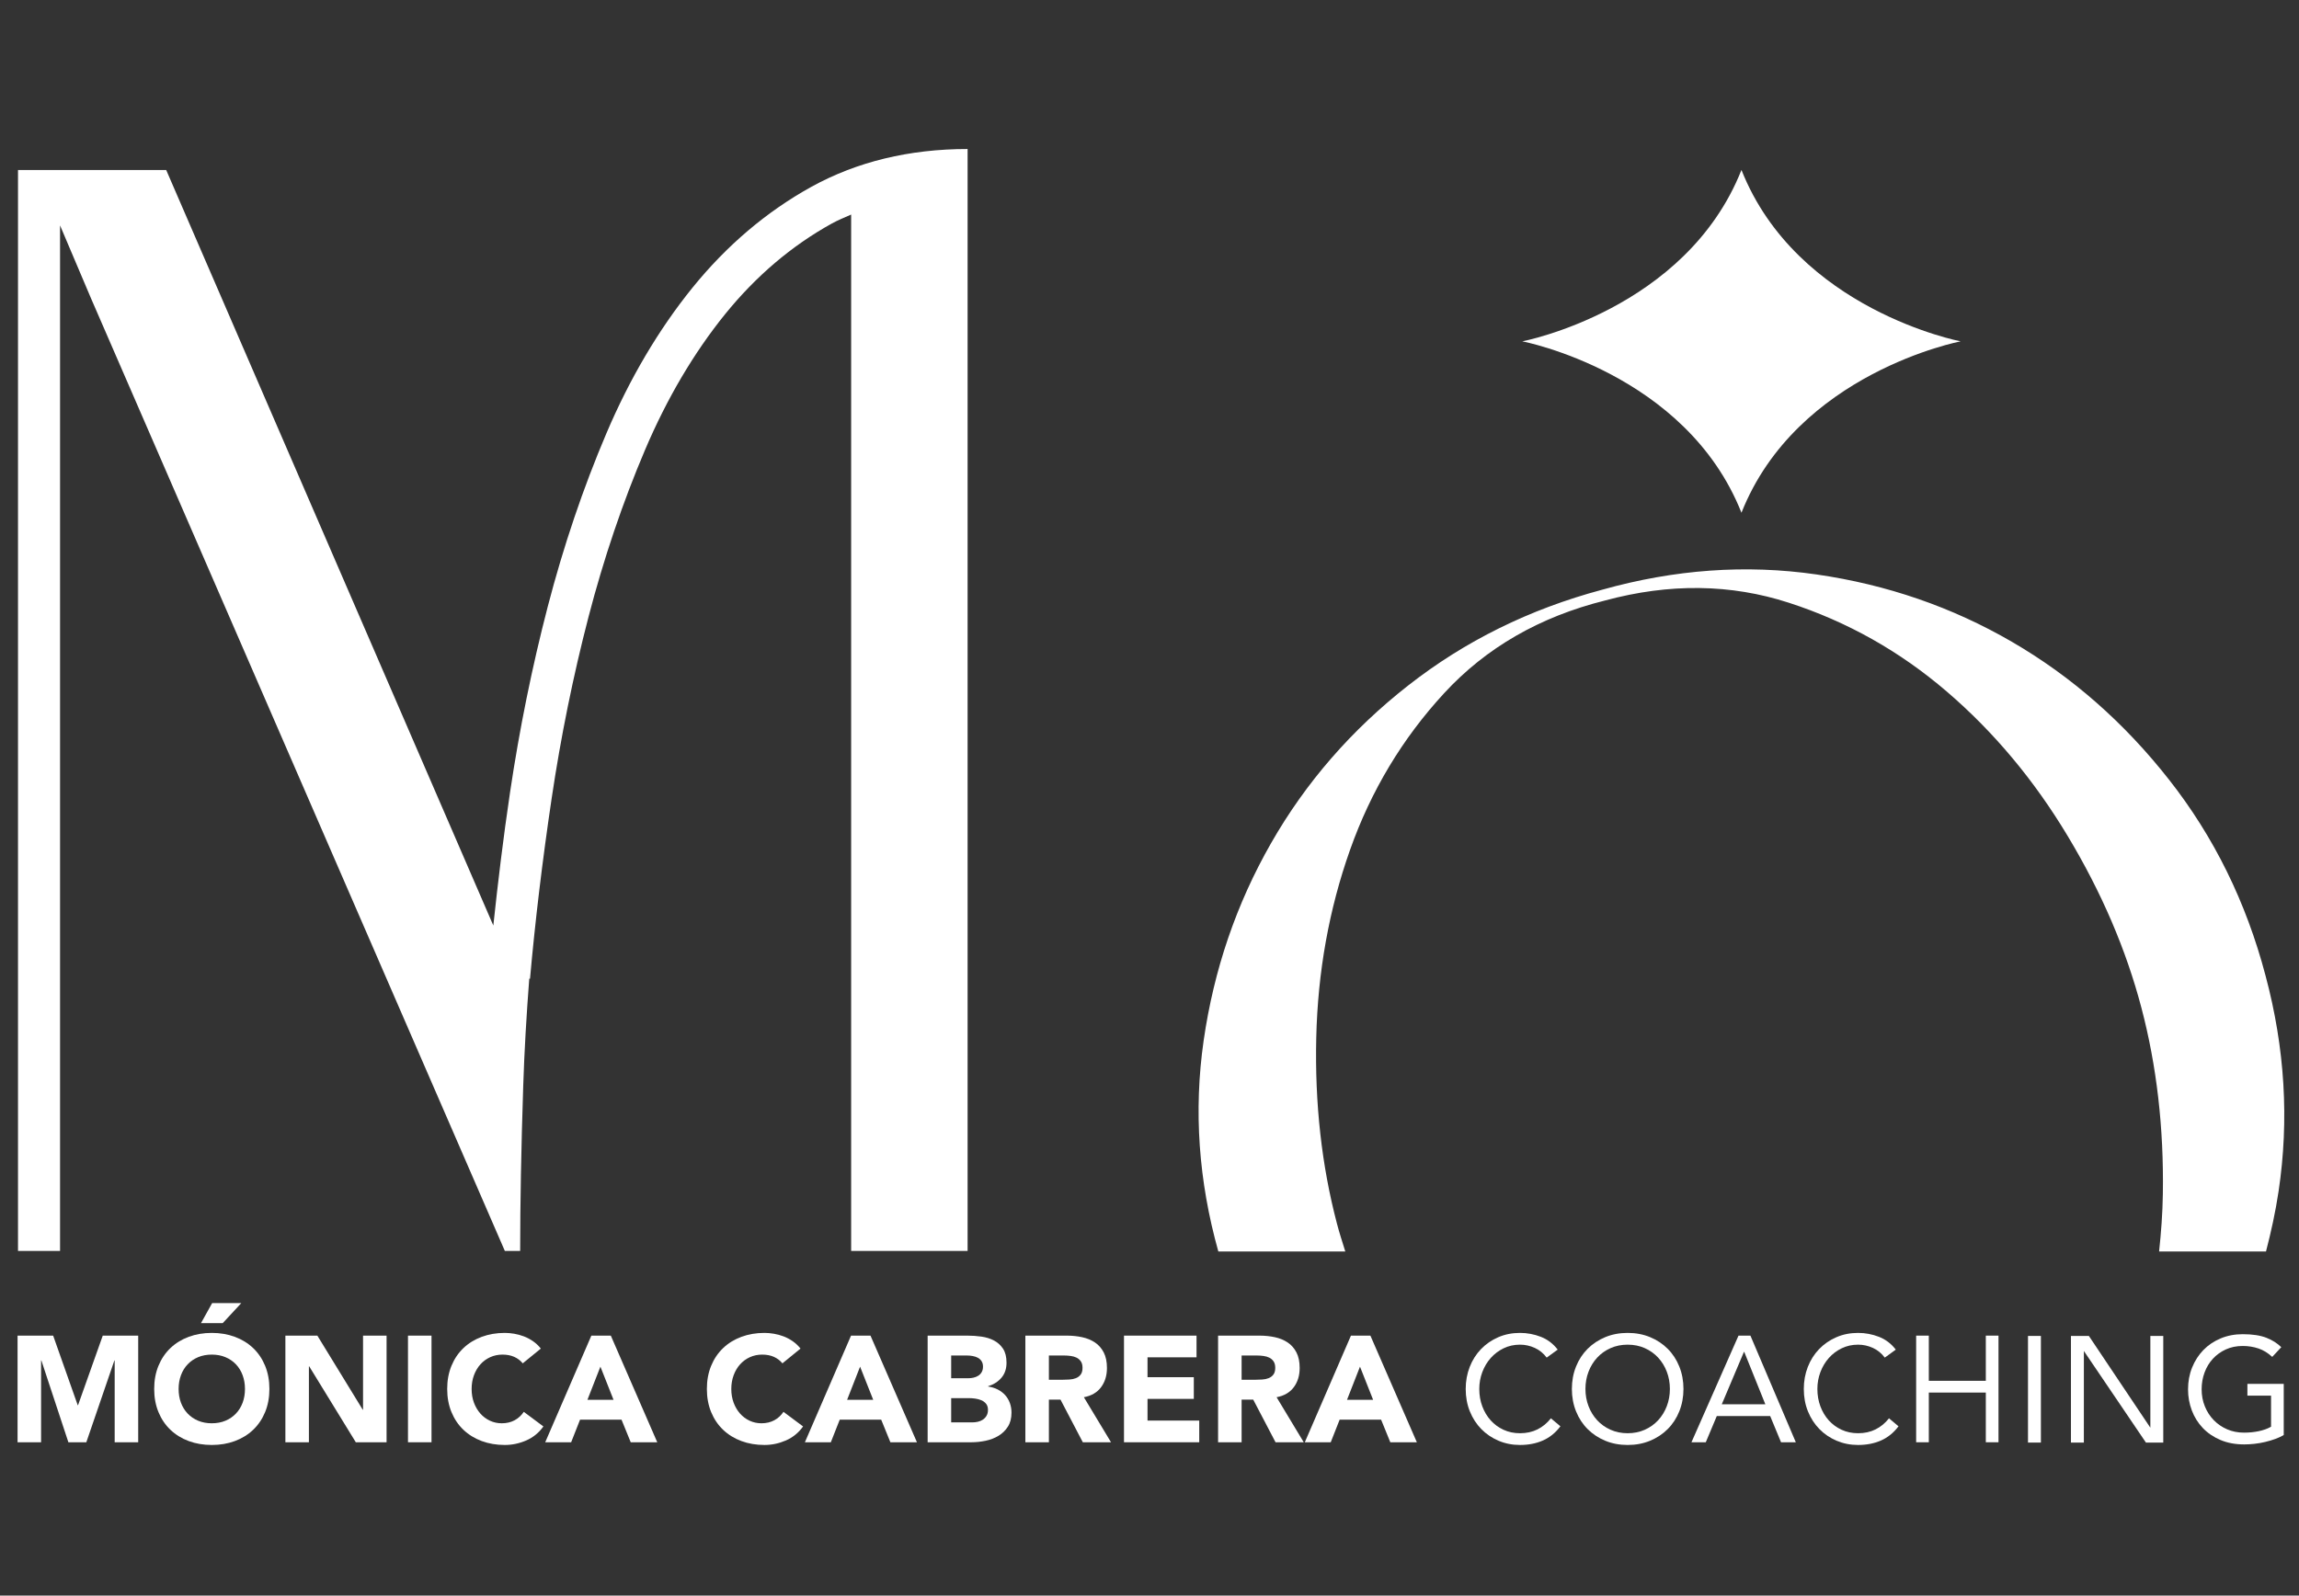 <?xml version="1.0" encoding="UTF-8" standalone="no"?>
<!DOCTYPE svg PUBLIC "-//W3C//DTD SVG 1.1//EN" "http://www.w3.org/Graphics/SVG/1.1/DTD/svg11.dtd">
<svg width="100%" height="100%" viewBox="0 0 1537 1067" version="1.1" xmlns="http://www.w3.org/2000/svg" xmlns:xlink="http://www.w3.org/1999/xlink" xml:space="preserve" xmlns:serif="http://www.serif.com/" style="fill-rule:evenodd;clip-rule:evenodd;stroke-linejoin:round;stroke-miterlimit:2;">
    <rect x="0" y="0" width="1537" height="1067" fill="#333333" stroke="none"/>
    <g id="Mesa-de-trabajo1" serif:id="Mesa de trabajo1" transform="matrix(0.825,0,0,1,0,0)">
        <rect x="0" y="0" width="1863" height="1067" style="fill:none;"/>
        <g transform="matrix(0.986,0,0,0.813,-3592.85,-101.552)">
            <g>
                <g transform="matrix(3.07,0,0,3.07,4749.53,589.043)">
                    <path d="M0,184.129C-0.769,181.645 -1.588,179.166 -2.237,176.66C-6.337,161.074 -8.183,144.461 -7.776,126.819C-7.364,109.184 -4.353,92.427 1.253,76.572C6.859,60.706 15.267,46.686 26.479,34.524C37.695,22.351 52.056,14.074 69.549,9.705C86.778,5.05 103.188,5.254 118.774,10.321C134.365,15.377 148.451,23.307 161.031,34.112C173.611,44.911 184.41,57.831 193.434,72.879C202.463,87.915 209.025,103.232 213.125,118.823C217.23,134.409 219.143,151.023 218.868,168.664C218.791,173.907 218.406,179.045 217.862,184.129L246.479,184.129C247.842,178.881 249.018,173.544 249.842,168.048C252.711,148.901 251.551,129.622 246.352,110.206C241.164,90.515 232.547,73.011 220.511,57.699C208.481,42.377 194.461,30.072 178.463,20.779C162.465,11.48 145.033,5.462 126.16,2.731C107.288,0 88.152,1.368 68.73,6.831C49.319,12.024 32.018,20.576 16.839,32.474C1.66,44.367 -10.574,58.447 -19.873,74.725C-29.171,90.993 -35.189,108.628 -37.926,127.638C-40.619,146.401 -39.284,165.235 -33.991,184.129L0,184.129Z" style="fill:white;fill-rule:nonzero;"/>
                </g>
                <g transform="matrix(-3.07,0,0,3.07,5075.12,546.656)">
                    <path d="M0,-91.839C14.884,-54.289 58.673,-45.92 58.673,-45.92C58.673,-45.92 14.884,-37.553 0,0C-14.884,-37.553 -58.673,-45.92 -58.673,-45.92C-58.673,-45.92 -14.884,-54.289 0,-91.839" style="fill:white;fill-rule:nonzero;"/>
                </g>
                <g transform="matrix(3.07,0,0,3.07,4439.11,1136.59)">
                    <path d="M0,5.628L0,-289.615C-15.597,-289.615 -29.672,-286.202 -41.839,-279.475C-53.798,-272.858 -64.504,-263.768 -73.659,-252.452C-82.7,-241.269 -90.46,-228.123 -96.72,-213.378C-102.897,-198.847 -108.173,-183.267 -112.388,-167.054C-116.581,-150.93 -119.978,-134.173 -122.495,-117.241C-124.308,-105.035 -125.732,-93.175 -126.968,-81.562L-214.543,-283.987L-254.217,-283.987L-254.217,5.628L-242.961,5.628L-242.961,-269.137L-234.641,-249.529L-123.885,5.628L-119.785,5.628C-119.785,-6.947 -119.516,-21.719 -118.961,-38.679C-118.664,-47.923 -118.098,-57.507 -117.351,-67.323L-117.147,-67.306C-115.779,-82.694 -113.833,-98.94 -111.36,-115.586C-108.904,-132.123 -105.584,-148.484 -101.495,-164.224C-97.418,-179.898 -92.323,-194.956 -86.366,-208.97C-80.507,-222.759 -73.286,-235.009 -64.91,-245.374C-56.667,-255.558 -47.071,-263.719 -36.393,-269.627C-34.722,-270.55 -32.936,-271.275 -31.177,-272.05L-31.177,5.628L0,5.628Z" style="fill:white;fill-rule:nonzero;"/>
                </g>
                <g transform="matrix(0.874,0,0,0.874,460.672,154.568)">
                    <g transform="matrix(0.848,0,0,0.756,3499.08,460.734)">
                        <path d="M188.124,1008.37L227.589,1008.37L254.846,1094.99L255.181,1094.99L282.606,1008.37L321.904,1008.37L321.904,1141.12L295.817,1141.12L295.817,1039.3L295.482,1039.3L264.378,1141.12L244.478,1141.12L214.545,1039.3L214.211,1039.3L214.211,1141.12L188.124,1141.12L188.124,1008.37Z" style="fill:white;fill-rule:nonzero;"/>
                    </g>
                    <g transform="matrix(0.848,0,0,0.756,3499.08,460.734)">
                        <path d="M339.63,1074.74C339.63,1064.12 341.218,1054.49 344.396,1045.87C347.573,1037.24 352.004,1029.9 357.69,1023.83C363.376,1017.77 370.121,1013.12 377.924,1009.87C385.728,1006.62 394.257,1004.99 403.51,1004.99C412.763,1004.99 421.291,1006.62 429.095,1009.87C436.899,1013.12 443.644,1017.77 449.33,1023.83C455.015,1029.9 459.447,1037.24 462.624,1045.87C465.801,1054.49 467.39,1064.12 467.39,1074.74C467.39,1085.37 465.801,1094.99 462.624,1103.62C459.447,1112.24 455.015,1119.58 449.33,1125.65C443.644,1131.71 436.899,1136.37 429.095,1139.62C421.291,1142.87 412.763,1144.49 403.51,1144.49C394.257,1144.49 385.728,1142.87 377.924,1139.62C370.121,1136.37 363.376,1131.71 357.69,1125.65C352.004,1119.58 347.573,1112.24 344.396,1103.62C341.218,1094.99 339.63,1085.37 339.63,1074.74ZM366.72,1074.74C366.72,1080.99 367.584,1086.71 369.312,1091.9C371.04,1097.08 373.521,1101.58 376.754,1105.4C379.987,1109.21 383.861,1112.18 388.376,1114.3C392.891,1116.43 397.936,1117.49 403.51,1117.49C409.084,1117.49 414.129,1116.43 418.644,1114.3C423.159,1112.18 427.033,1109.21 430.266,1105.4C433.499,1101.58 435.979,1097.08 437.707,1091.9C439.435,1086.71 440.299,1080.99 440.299,1074.74C440.299,1068.62 439.435,1062.93 437.707,1057.68C435.979,1052.43 433.499,1047.9 430.266,1044.08C427.033,1040.27 423.159,1037.3 418.644,1035.18C414.129,1033.05 409.084,1031.99 403.51,1031.99C397.936,1031.99 392.891,1033.05 388.376,1035.18C383.861,1037.3 379.987,1040.27 376.754,1044.08C373.521,1047.9 371.04,1052.43 369.312,1057.68C367.584,1062.93 366.72,1068.62 366.72,1074.74Z" style="fill:white;fill-rule:nonzero;"/>
                    </g>
                    <g transform="matrix(0.848,0,0,0.756,3499.08,460.734)">
                        <path d="M485.116,1008.37L520.568,1008.37L570.903,1100.62L571.237,1100.62L571.237,1008.37L597.324,1008.37L597.324,1141.12L563.21,1141.12L511.537,1046.62L511.203,1046.62L511.203,1141.12L485.116,1141.12L485.116,1008.37Z" style="fill:white;fill-rule:nonzero;"/>
                    </g>
                    <g transform="matrix(0.848,0,0,0.756,3499.08,460.734)">
                        <rect x="621.07" y="1008.37" width="26.087" height="132.75" style="fill:white;"/>
                    </g>
                    <g transform="matrix(0.848,0,0,0.756,3499.08,460.734)">
                        <path d="M748.329,1042.87C745.765,1039.37 742.615,1036.68 738.88,1034.8C735.146,1032.93 730.826,1031.99 725.92,1031.99C721.015,1031.99 716.472,1033.05 712.292,1035.18C708.111,1037.3 704.488,1040.27 701.422,1044.08C698.356,1047.9 695.959,1052.43 694.231,1057.68C692.503,1062.93 691.639,1068.62 691.639,1074.74C691.639,1080.99 692.503,1086.71 694.231,1091.9C695.959,1097.08 698.328,1101.58 701.338,1105.4C704.348,1109.21 707.888,1112.18 711.957,1114.3C716.026,1116.43 720.402,1117.49 725.084,1117.49C730.436,1117.49 735.174,1116.24 739.298,1113.74C743.423,1111.24 746.824,1107.74 749.499,1103.24L771.239,1121.43C766.222,1129.3 759.867,1135.12 752.175,1138.87C744.482,1142.62 736.567,1144.49 728.429,1144.49C719.176,1144.49 710.647,1142.87 702.843,1139.62C695.04,1136.37 688.295,1131.71 682.609,1125.65C676.923,1119.58 672.492,1112.24 669.315,1103.62C666.137,1094.99 664.549,1085.37 664.549,1074.74C664.549,1064.12 666.137,1054.49 669.315,1045.87C672.492,1037.24 676.923,1029.9 682.609,1023.83C688.295,1017.77 695.04,1013.12 702.843,1009.87C710.647,1006.62 719.176,1004.99 728.429,1004.99C731.773,1004.99 735.257,1005.33 738.88,1006.02C742.504,1006.71 746.071,1007.8 749.583,1009.3C753.095,1010.8 756.467,1012.8 759.7,1015.3C762.933,1017.8 765.832,1020.87 768.396,1024.49L748.329,1042.87Z" style="fill:white;fill-rule:nonzero;"/>
                    </g>
                    <g transform="matrix(0.848,0,0,0.756,3499.08,460.734)">
                        <path d="M824.416,1008.37L845.988,1008.37L897.494,1141.12L868.062,1141.12L857.861,1112.99L811.874,1112.99L802.008,1141.12L773.245,1141.12L824.416,1008.37ZM834.45,1046.99L820.068,1088.24L848.998,1088.24L834.45,1046.99Z" style="fill:white;fill-rule:nonzero;"/>
                    </g>
                    <g transform="matrix(0.848,0,0,0.756,3499.08,460.734)">
                        <path d="M1036.29,1042.87C1033.73,1039.37 1030.58,1036.68 1026.84,1034.8C1023.11,1032.93 1018.79,1031.99 1013.88,1031.99C1008.98,1031.99 1004.43,1033.05 1000.25,1035.18C996.073,1037.3 992.45,1040.27 989.384,1044.08C986.318,1047.9 983.921,1052.43 982.193,1057.68C980.465,1062.93 979.601,1068.62 979.601,1074.74C979.601,1080.99 980.465,1086.71 982.193,1091.9C983.921,1097.08 986.29,1101.58 989.3,1105.4C992.311,1109.21 995.85,1112.18 999.919,1114.3C1003.99,1116.43 1008.36,1117.49 1013.05,1117.49C1018.4,1117.49 1023.14,1116.24 1027.26,1113.74C1031.39,1111.24 1034.79,1107.74 1037.46,1103.24L1059.2,1121.43C1054.18,1129.3 1047.83,1135.12 1040.14,1138.87C1032.44,1142.62 1024.53,1144.49 1016.39,1144.49C1007.14,1144.49 998.609,1142.87 990.806,1139.62C983.002,1136.37 976.257,1131.71 970.571,1125.65C964.886,1119.58 960.454,1112.24 957.277,1103.62C954.1,1094.99 952.511,1085.37 952.511,1074.74C952.511,1064.12 954.1,1054.49 957.277,1045.87C960.454,1037.24 964.886,1029.9 970.571,1023.83C976.257,1017.77 983.002,1013.12 990.806,1009.87C998.609,1006.62 1007.14,1004.99 1016.39,1004.99C1019.74,1004.99 1023.22,1005.33 1026.84,1006.02C1030.47,1006.71 1034.03,1007.8 1037.55,1009.3C1041.06,1010.8 1044.43,1012.8 1047.66,1015.3C1050.89,1017.8 1053.79,1020.87 1056.36,1024.49L1036.29,1042.87Z" style="fill:white;fill-rule:nonzero;"/>
                    </g>
                    <g transform="matrix(0.848,0,0,0.756,3499.08,460.734)">
                        <path d="M1112.38,1008.37L1133.95,1008.37L1185.46,1141.12L1156.02,1141.12L1145.82,1112.99L1099.84,1112.99L1089.97,1141.12L1061.21,1141.12L1112.38,1008.37ZM1122.41,1046.99L1108.03,1088.24L1136.96,1088.24L1122.41,1046.99Z" style="fill:white;fill-rule:nonzero;"/>
                    </g>
                    <g transform="matrix(0.848,0,0,0.756,3499.08,460.734)">
                        <path d="M1197.33,1008.37L1241.48,1008.37C1246.61,1008.37 1251.76,1008.77 1256.94,1009.58C1262.13,1010.4 1266.78,1012.02 1270.91,1014.46C1275.03,1016.9 1278.38,1020.3 1280.94,1024.68C1283.51,1029.05 1284.79,1034.87 1284.79,1042.12C1284.79,1049.62 1282.92,1055.83 1279.19,1060.77C1275.45,1065.71 1270.52,1069.24 1264.39,1071.37L1264.39,1071.74C1268.29,1072.37 1271.83,1073.58 1275.01,1075.4C1278.18,1077.21 1280.91,1079.52 1283.2,1082.33C1285.49,1085.15 1287.24,1088.43 1288.47,1092.18C1289.69,1095.93 1290.31,1099.93 1290.31,1104.18C1290.31,1111.18 1288.97,1117.02 1286.29,1121.71C1283.62,1126.4 1280.16,1130.18 1275.92,1133.05C1271.69,1135.93 1266.92,1137.99 1261.63,1139.24C1256.33,1140.49 1251.06,1141.12 1245.82,1141.12L1197.33,1141.12L1197.33,1008.37ZM1223.42,1061.43L1242.31,1061.43C1244.32,1061.43 1246.3,1061.18 1248.25,1060.68C1250.2,1060.18 1251.96,1059.37 1253.52,1058.24C1255.08,1057.12 1256.33,1055.62 1257.28,1053.74C1258.23,1051.87 1258.7,1049.62 1258.7,1046.99C1258.7,1044.24 1258.17,1041.96 1257.11,1040.15C1256.05,1038.33 1254.69,1036.93 1253.02,1035.93C1251.34,1034.93 1249.45,1034.21 1247.33,1033.77C1245.21,1033.33 1243.15,1033.12 1241.14,1033.12L1223.42,1033.12L1223.42,1061.43ZM1223.42,1116.37L1246.83,1116.37C1248.83,1116.37 1250.87,1116.12 1252.93,1115.62C1254.99,1115.12 1256.86,1114.24 1258.53,1112.99C1260.21,1111.74 1261.57,1110.12 1262.63,1108.12C1263.69,1106.12 1264.22,1103.68 1264.22,1100.8C1264.22,1097.68 1263.52,1095.15 1262.13,1093.21C1260.74,1091.27 1258.98,1089.8 1256.86,1088.8C1254.74,1087.8 1252.46,1087.12 1250.01,1086.74C1247.55,1086.37 1245.27,1086.18 1243.15,1086.18L1223.42,1086.18L1223.42,1116.37Z" style="fill:white;fill-rule:nonzero;"/>
                    </g>
                    <g transform="matrix(0.848,0,0,0.756,3499.08,460.734)">
                        <path d="M1305.69,1008.37L1351.51,1008.37C1357.53,1008.37 1363.24,1009.02 1368.65,1010.33C1374.06,1011.65 1378.8,1013.83 1382.87,1016.9C1386.93,1019.96 1390.17,1024.08 1392.57,1029.27C1394.96,1034.46 1396.16,1040.93 1396.16,1048.68C1396.16,1058.05 1393.99,1066.02 1389.64,1072.58C1385.29,1079.15 1378.94,1083.3 1370.57,1085.05L1400.67,1141.12L1369.4,1141.12L1344.65,1088.05L1331.78,1088.05L1331.78,1141.12L1305.69,1141.12L1305.69,1008.37ZM1331.78,1063.3L1347.16,1063.3C1349.5,1063.3 1351.99,1063.21 1354.6,1063.02C1357.22,1062.83 1359.59,1062.27 1361.71,1061.33C1363.83,1060.4 1365.59,1058.93 1366.98,1056.93C1368.37,1054.93 1369.07,1052.12 1369.07,1048.49C1369.07,1045.12 1368.46,1042.43 1367.23,1040.43C1366,1038.43 1364.44,1036.9 1362.55,1035.83C1360.65,1034.77 1358.48,1034.05 1356.03,1033.68C1353.57,1033.3 1351.18,1033.12 1348.84,1033.12L1331.78,1033.12L1331.78,1063.3Z" style="fill:white;fill-rule:nonzero;"/>
                    </g>
                    <g transform="matrix(0.848,0,0,0.756,3499.08,460.734)">
                        <path d="M1415.06,1008.37L1495.49,1008.37L1495.49,1035.37L1441.14,1035.37L1441.14,1060.12L1492.48,1060.12L1492.48,1087.12L1441.14,1087.12L1441.14,1114.12L1498.5,1114.12L1498.5,1141.12L1415.06,1141.12L1415.06,1008.37Z" style="fill:white;fill-rule:nonzero;"/>
                    </g>
                    <g transform="matrix(0.848,0,0,0.756,3499.08,460.734)">
                        <path d="M1519.4,1008.37L1565.23,1008.37C1571.25,1008.37 1576.96,1009.02 1582.37,1010.33C1587.77,1011.65 1592.51,1013.83 1596.58,1016.9C1600.65,1019.96 1603.88,1024.08 1606.28,1029.27C1608.68,1034.46 1609.87,1040.93 1609.87,1048.68C1609.87,1058.05 1607.7,1066.02 1603.35,1072.58C1599,1079.15 1592.65,1083.3 1584.29,1085.05L1614.39,1141.12L1583.12,1141.12L1558.37,1088.05L1545.49,1088.05L1545.49,1141.12L1519.4,1141.12L1519.4,1008.37ZM1545.49,1063.3L1560.88,1063.3C1563.22,1063.3 1565.7,1063.21 1568.32,1063.02C1570.94,1062.83 1573.31,1062.27 1575.43,1061.33C1577.54,1060.4 1579.3,1058.93 1580.69,1056.93C1582.09,1054.93 1582.78,1052.12 1582.78,1048.49C1582.78,1045.12 1582.17,1042.43 1580.94,1040.43C1579.72,1038.43 1578.16,1036.9 1576.26,1035.83C1574.37,1034.77 1572.19,1034.05 1569.74,1033.68C1567.29,1033.3 1564.89,1033.12 1562.55,1033.12L1545.49,1033.12L1545.49,1063.3Z" style="fill:white;fill-rule:nonzero;"/>
                    </g>
                    <g transform="matrix(0.848,0,0,0.756,3499.08,460.734)">
                        <path d="M1666.73,1008.37L1688.3,1008.37L1739.81,1141.12L1710.38,1141.12L1700.18,1112.99L1654.19,1112.99L1644.32,1141.12L1615.56,1141.12L1666.73,1008.37ZM1676.76,1046.99L1662.38,1088.24L1691.31,1088.24L1676.76,1046.99Z" style="fill:white;fill-rule:nonzero;"/>
                    </g>
                    <g transform="matrix(0.848,0,0,0.756,3499.08,460.734)">
                        <path d="M1883.79,1035.74C1880.22,1030.37 1875.82,1026.33 1870.58,1023.65C1865.34,1020.96 1859.88,1019.62 1854.19,1019.62C1847.61,1019.62 1841.57,1021.12 1836.05,1024.12C1830.53,1027.12 1825.76,1031.15 1821.75,1036.21C1817.74,1041.27 1814.61,1047.15 1812.38,1053.83C1810.15,1060.52 1809.04,1067.49 1809.04,1074.74C1809.04,1082.49 1810.15,1089.71 1812.38,1096.4C1814.61,1103.08 1817.71,1108.9 1821.66,1113.83C1825.62,1118.77 1830.36,1122.68 1835.88,1125.55C1841.4,1128.43 1847.5,1129.87 1854.19,1129.87C1861.44,1129.87 1867.9,1128.27 1873.59,1125.08C1879.27,1121.9 1884.24,1117.3 1888.47,1111.3L1899.01,1121.24C1893.66,1129.24 1887.22,1135.12 1879.69,1138.87C1872.17,1142.62 1863.67,1144.49 1854.19,1144.49C1845.72,1144.49 1837.8,1142.74 1830.44,1139.24C1823.09,1135.74 1816.7,1130.9 1811.3,1124.71C1805.89,1118.52 1801.65,1111.18 1798.59,1102.68C1795.52,1094.18 1793.99,1084.87 1793.99,1074.74C1793.99,1064.99 1795.47,1055.87 1798.42,1047.37C1801.38,1038.87 1805.53,1031.49 1810.88,1025.24C1816.23,1018.99 1822.59,1014.05 1829.94,1010.43C1837.3,1006.8 1845.38,1004.99 1854.19,1004.99C1862.22,1004.99 1869.94,1006.62 1877.35,1009.87C1884.77,1013.12 1890.98,1018.43 1896,1025.8L1883.79,1035.74Z" style="fill:white;fill-rule:nonzero;"/>
                    </g>
                    <g transform="matrix(0.848,0,0,0.756,3499.08,460.734)">
                        <path d="M1973.59,1144.49C1964.56,1144.49 1956.28,1142.74 1948.76,1139.24C1941.23,1135.74 1934.71,1130.9 1929.19,1124.71C1923.67,1118.52 1919.38,1111.15 1916.32,1102.58C1913.25,1094.02 1911.72,1084.74 1911.72,1074.74C1911.72,1064.74 1913.25,1055.46 1916.32,1046.9C1919.38,1038.33 1923.67,1030.96 1929.19,1024.77C1934.71,1018.58 1941.23,1013.74 1948.76,1010.24C1956.28,1006.74 1964.56,1004.99 1973.59,1004.99C1982.62,1004.99 1990.9,1006.74 1998.42,1010.24C2005.95,1013.74 2012.47,1018.58 2017.99,1024.77C2023.51,1030.96 2027.8,1038.33 2030.86,1046.9C2033.93,1055.46 2035.46,1064.74 2035.46,1074.74C2035.46,1084.74 2033.93,1094.02 2030.86,1102.58C2027.8,1111.15 2023.51,1118.52 2017.99,1124.71C2012.47,1130.9 2005.95,1135.74 1998.42,1139.24C1990.9,1142.74 1982.62,1144.49 1973.59,1144.49ZM1973.59,1129.87C1980.5,1129.87 1986.83,1128.43 1992.57,1125.55C1998.31,1122.68 2003.24,1118.74 2007.37,1113.74C2011.49,1108.74 2014.7,1102.9 2016.98,1096.21C2019.27,1089.52 2020.41,1082.37 2020.41,1074.74C2020.41,1067.12 2019.27,1059.96 2016.98,1053.27C2014.7,1046.58 2011.49,1040.74 2007.37,1035.74C2003.24,1030.74 1998.31,1026.8 1992.57,1023.93C1986.83,1021.05 1980.5,1019.62 1973.59,1019.62C1966.68,1019.62 1960.35,1021.05 1954.61,1023.93C1948.87,1026.8 1943.93,1030.74 1939.81,1035.74C1935.68,1040.74 1932.48,1046.58 1930.19,1053.27C1927.91,1059.96 1926.77,1067.12 1926.77,1074.74C1926.77,1082.37 1927.91,1089.52 1930.19,1096.21C1932.48,1102.9 1935.68,1108.74 1939.81,1113.74C1943.93,1118.74 1948.87,1122.68 1954.61,1125.55C1960.35,1128.43 1966.68,1129.87 1973.59,1129.87Z" style="fill:white;fill-rule:nonzero;"/>
                    </g>
                    <g transform="matrix(0.848,0,0,0.756,3499.08,460.734)">
                        <path d="M2096.5,1008.37L2109.71,1008.37L2160.05,1141.12L2143.66,1141.12L2131.62,1108.49L2072.42,1108.49L2060.21,1141.12L2044.33,1141.12L2096.5,1008.37ZM2102.86,1028.62L2102.52,1028.62L2077.94,1093.87L2126.27,1093.87L2102.86,1028.62Z" style="fill:white;fill-rule:nonzero;"/>
                    </g>
                    <g transform="matrix(0.848,0,0,0.756,3499.08,460.734)">
                        <path d="M2258.71,1035.74C2255.14,1030.37 2250.74,1026.33 2245.5,1023.65C2240.26,1020.96 2234.8,1019.62 2229.11,1019.62C2222.53,1019.62 2216.48,1021.12 2210.97,1024.12C2205.45,1027.12 2200.68,1031.15 2196.67,1036.21C2192.66,1041.27 2189.53,1047.15 2187.3,1053.83C2185.07,1060.52 2183.96,1067.49 2183.96,1074.74C2183.96,1082.49 2185.07,1089.71 2187.3,1096.4C2189.53,1103.08 2192.63,1108.9 2196.58,1113.83C2200.54,1118.77 2205.28,1122.68 2210.8,1125.55C2216.32,1128.43 2222.42,1129.87 2229.11,1129.87C2236.36,1129.87 2242.82,1128.27 2248.51,1125.08C2254.19,1121.9 2259.16,1117.3 2263.39,1111.3L2273.93,1121.24C2268.58,1129.24 2262.14,1135.12 2254.61,1138.87C2247.09,1142.62 2238.59,1144.49 2229.11,1144.49C2220.64,1144.49 2212.72,1142.74 2205.36,1139.24C2198.01,1135.74 2191.62,1130.9 2186.22,1124.71C2180.81,1118.52 2176.57,1111.18 2173.51,1102.68C2170.44,1094.18 2168.91,1084.87 2168.91,1074.74C2168.91,1064.99 2170.39,1055.87 2173.34,1047.37C2176.29,1038.87 2180.45,1031.49 2185.8,1025.24C2191.15,1018.99 2197.5,1014.05 2204.86,1010.43C2212.22,1006.8 2220.3,1004.99 2229.11,1004.99C2237.14,1004.99 2244.86,1006.62 2252.27,1009.87C2259.68,1013.12 2265.9,1018.43 2270.92,1025.8L2258.71,1035.74Z" style="fill:white;fill-rule:nonzero;"/>
                    </g>
                    <g transform="matrix(0.848,0,0,0.756,3499.08,460.734)">
                        <path d="M2293.49,1008.37L2307.54,1008.37L2307.54,1064.62L2370.75,1064.62L2370.75,1008.37L2384.8,1008.37L2384.8,1141.12L2370.75,1141.12L2370.75,1079.24L2307.54,1079.24L2307.54,1141.12L2293.49,1141.12L2293.49,1008.37Z" style="fill:white;fill-rule:nonzero;"/>
                    </g>
                    <g transform="matrix(1.051,0,-0.079,0.142,3268.51,1049.26)">
                        <path d="M621.07,1008.37L647.157,1008.37L640.509,1141.12L621.07,1141.12L621.07,1008.37Z" style="fill:white;fill-rule:nonzero;"/>
                    </g>
                    <g transform="matrix(1.857,0,0,1.857,4039.53,1221.2)">
                        <rect x="812.924" y="1.156" width="6.538" height="54.045" style="fill:white;"/>
                    </g>
                    <g transform="matrix(1.857,0,0,1.857,5588.68,1324.58)">
                        <path d="M7.004,-46.886L6.995,-0.457L0.457,-0.457L0.457,-54.502L9.538,-54.502L40.668,-7.997L40.668,-54.502L47.205,-54.502L47.205,-0.457L38.434,-0.457L7.004,-46.886Z" style="fill:white;"/>
                    </g>
                    <g transform="matrix(1.825,0,0,1.825,5790.46,1279.53)">
                        <path d="M-0.457,-6.065L-0.457,20.312C-1.724,21.071 -3.15,21.737 -4.736,22.314C-6.427,22.929 -8.183,23.455 -10.003,23.89C-11.822,24.326 -13.666,24.645 -15.536,24.851C-17.407,25.055 -19.162,25.159 -20.803,25.159C-25.393,25.159 -29.487,24.397 -33.083,22.867C-36.671,21.34 -39.701,19.281 -42.168,16.684C-44.637,14.089 -46.519,11.073 -47.816,7.64C-49.117,4.197 -49.765,0.562 -49.765,-3.261C-49.765,-7.288 -49.068,-11.034 -47.666,-14.501C-46.265,-17.963 -44.331,-20.968 -41.861,-23.514C-39.393,-26.058 -36.43,-28.054 -32.969,-29.505C-29.503,-30.956 -25.707,-31.681 -21.58,-31.681C-16.577,-31.681 -12.492,-31.062 -9.327,-29.81C-6.333,-28.627 -3.796,-27.019 -1.72,-24.985L-6.387,-19.975C-8.617,-22.031 -10.968,-23.472 -13.438,-24.303C-16.021,-25.173 -18.733,-25.609 -21.58,-25.609C-24.807,-25.609 -27.717,-25.011 -30.309,-23.82C-32.9,-22.63 -35.122,-21.028 -36.975,-19.017C-38.826,-17.007 -40.255,-14.642 -41.258,-11.919C-42.261,-9.204 -42.762,-6.317 -42.762,-3.261C-42.762,-0.094 -42.206,2.848 -41.098,5.567C-39.989,8.289 -38.456,10.653 -36.499,12.66C-34.544,14.67 -32.244,16.242 -29.599,17.379C-26.957,18.517 -24.078,19.087 -20.958,19.087C-18.286,19.087 -15.758,18.837 -13.375,18.339C-10.969,17.836 -8.92,17.107 -7.227,16.155L-6.994,16.024L-6.994,0.008L-19.182,0.008L-19.182,-6.065L-0.457,-6.065Z" style="fill:white;"/>
                    </g>
                </g>
            </g>
        </g>
    </g>
</svg>
